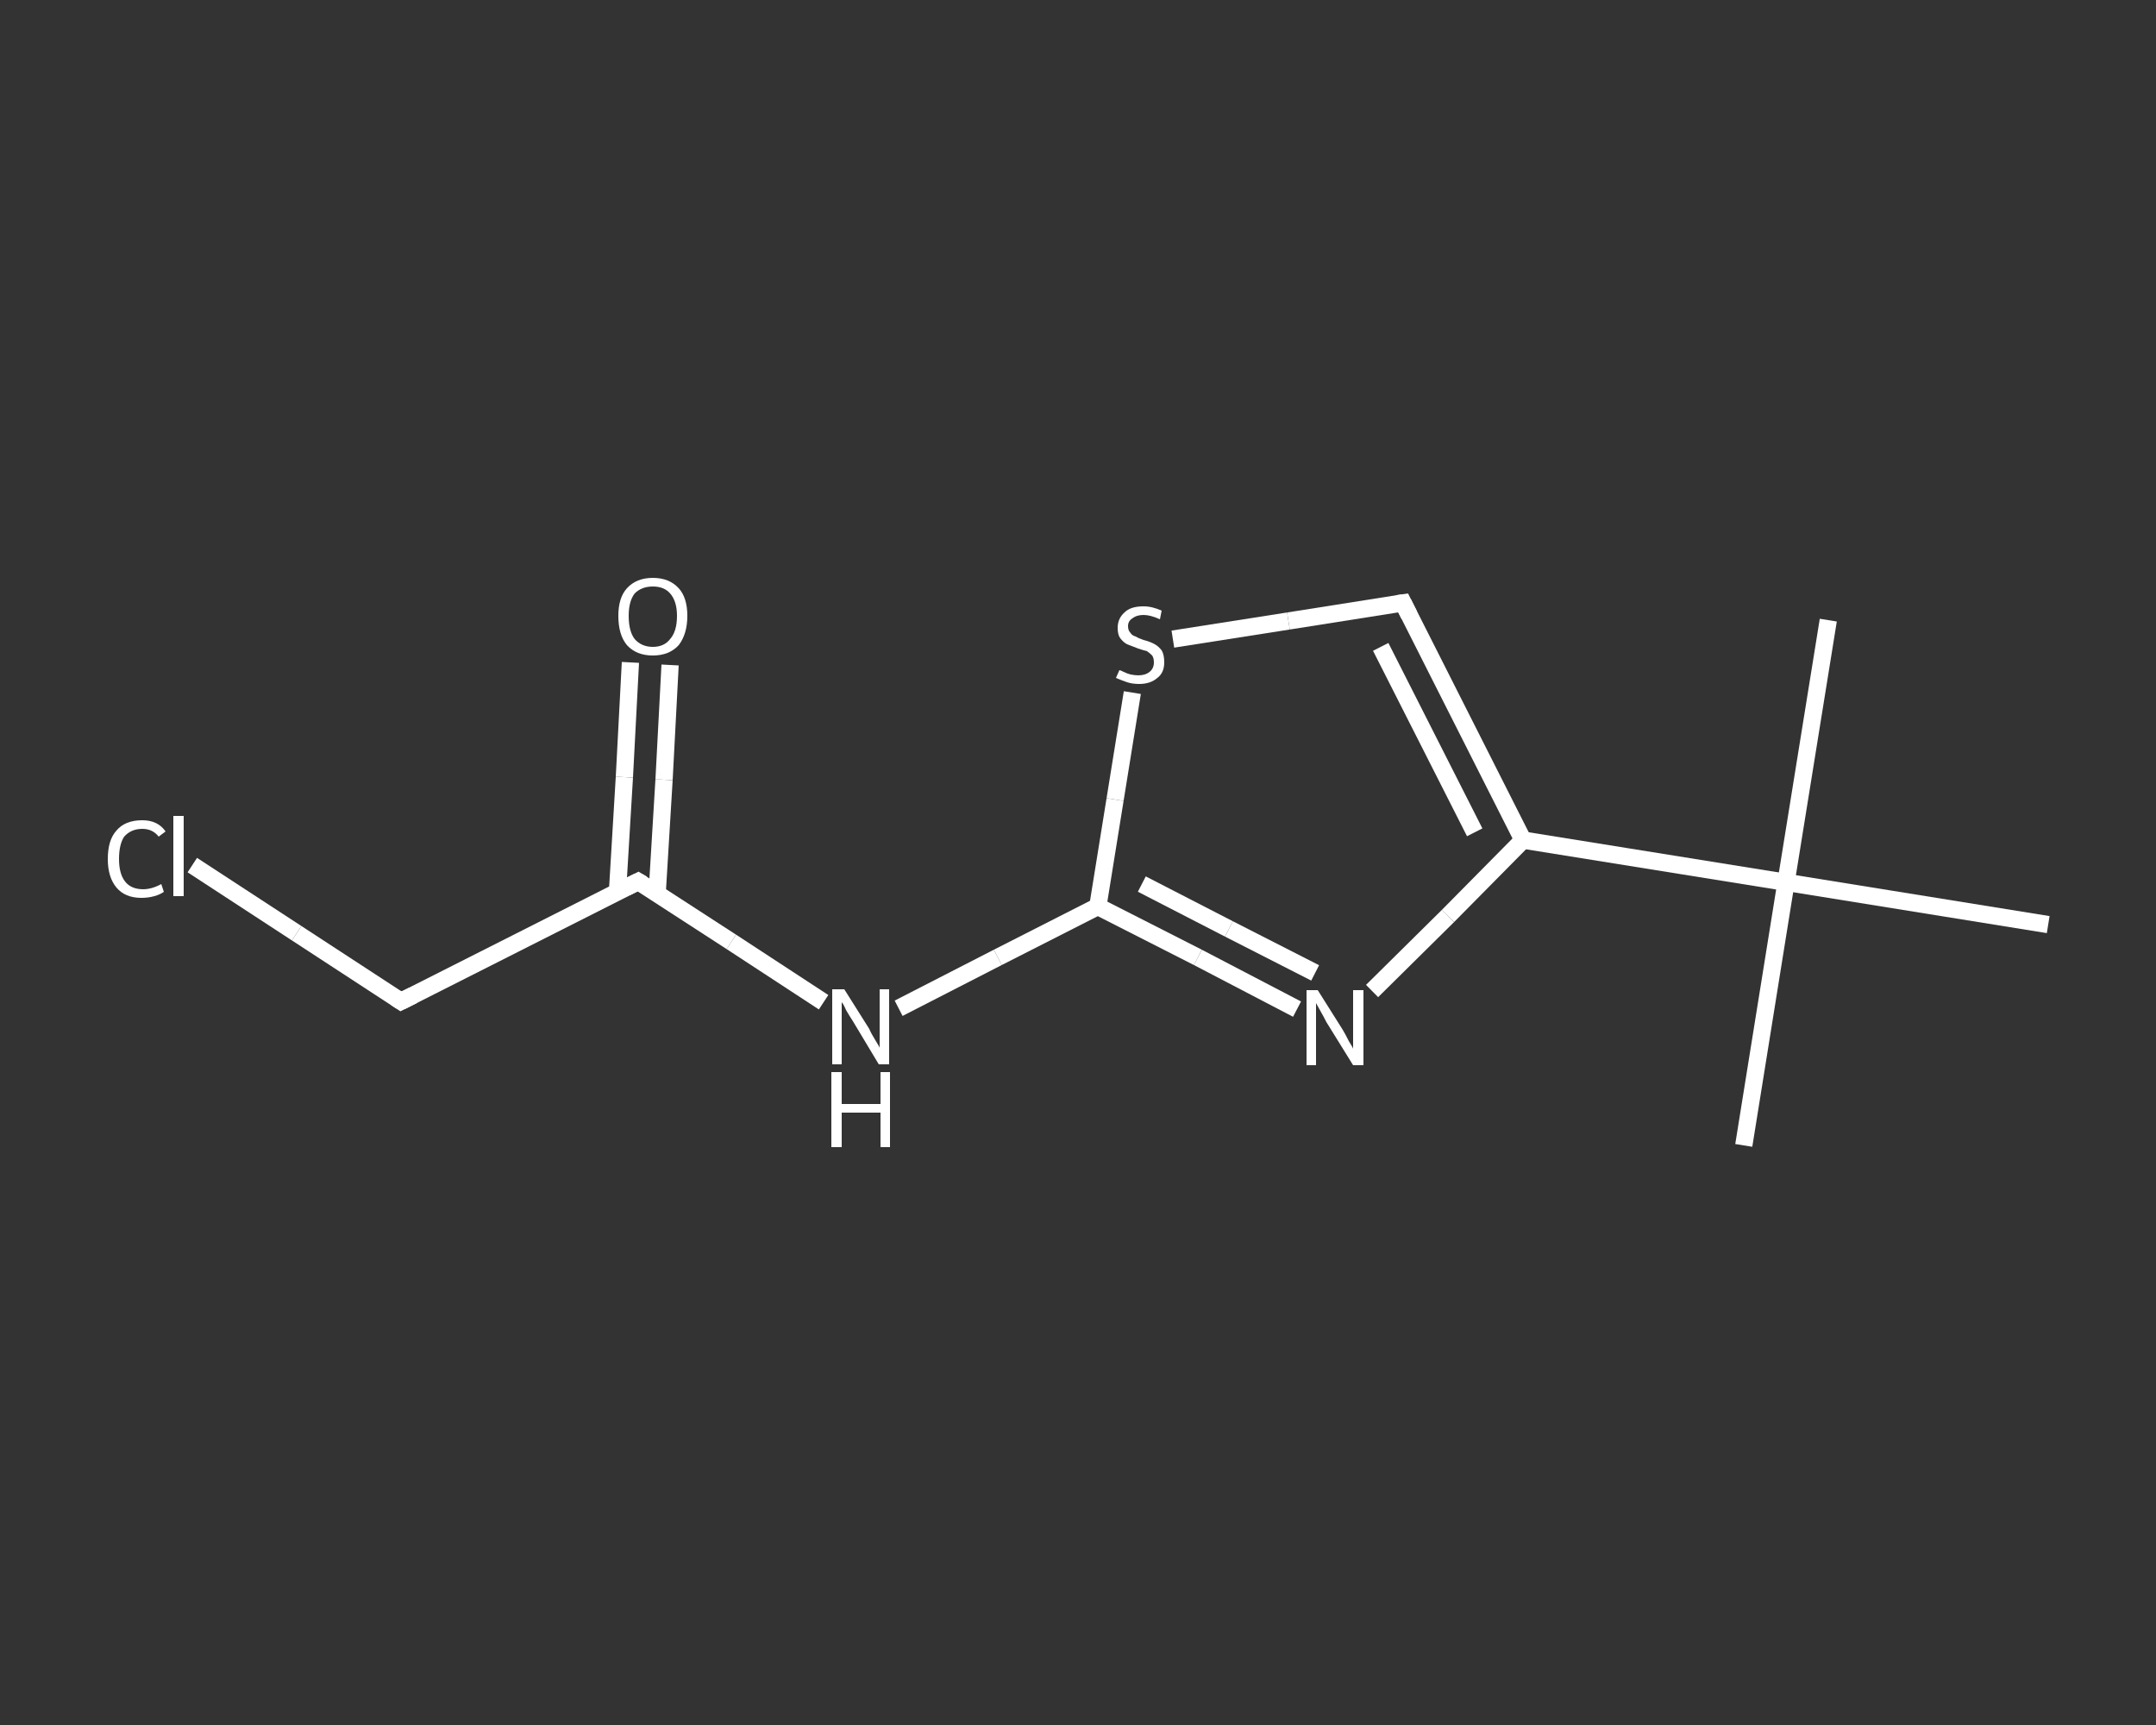<?xml version='1.0' encoding='iso-8859-1'?>
<svg version='1.1' baseProfile='full'
              xmlns='http://www.w3.org/2000/svg'
                      xmlns:rdkit='http://www.rdkit.org/xml'
                      xmlns:xlink='http://www.w3.org/1999/xlink'
                  xml:space='preserve'
width='250px' height='200px' viewBox='0 0 250 200'>
<rect x="0" y="0" width="250" height="200" fill="#333333" stroke="none"/>
<!-- END OF HEADER -->
<rect style='opacity:1.0;fill:transparent;stroke:none' width='250.0' height='200.0' x='0.0' y='0.0'> </rect>
<path class='bond-0 atom-0 atom-1' d='M 202.2,132.8 L 207.1,102.3' style='fill:none;fill-rule:evenodd;stroke:#FFFFFF;stroke-width:2.0px;stroke-linecap:butt;stroke-linejoin:miter;stroke-opacity:1' />
<path class='bond-1 atom-1 atom-2' d='M 207.1,102.3 L 212.0,71.9' style='fill:none;fill-rule:evenodd;stroke:#FFFFFF;stroke-width:2.0px;stroke-linecap:butt;stroke-linejoin:miter;stroke-opacity:1' />
<path class='bond-2 atom-1 atom-3' d='M 207.1,102.3 L 237.5,107.2' style='fill:none;fill-rule:evenodd;stroke:#FFFFFF;stroke-width:2.0px;stroke-linecap:butt;stroke-linejoin:miter;stroke-opacity:1' />
<path class='bond-3 atom-1 atom-4' d='M 207.1,102.3 L 176.6,97.4' style='fill:none;fill-rule:evenodd;stroke:#FFFFFF;stroke-width:2.0px;stroke-linecap:butt;stroke-linejoin:miter;stroke-opacity:1' />
<path class='bond-4 atom-4 atom-5' d='M 176.6,97.4 L 162.7,69.9' style='fill:none;fill-rule:evenodd;stroke:#FFFFFF;stroke-width:2.0px;stroke-linecap:butt;stroke-linejoin:miter;stroke-opacity:1' />
<path class='bond-4 atom-4 atom-5' d='M 171.0,96.5 L 160.1,75.0' style='fill:none;fill-rule:evenodd;stroke:#FFFFFF;stroke-width:2.0px;stroke-linecap:butt;stroke-linejoin:miter;stroke-opacity:1' />
<path class='bond-5 atom-5 atom-6' d='M 162.7,69.9 L 149.4,72.0' style='fill:none;fill-rule:evenodd;stroke:#FFFFFF;stroke-width:2.0px;stroke-linecap:butt;stroke-linejoin:miter;stroke-opacity:1' />
<path class='bond-5 atom-5 atom-6' d='M 149.4,72.0 L 136.0,74.1' style='fill:none;fill-rule:evenodd;stroke:#FFFFFF;stroke-width:2.0px;stroke-linecap:butt;stroke-linejoin:miter;stroke-opacity:1' />
<path class='bond-6 atom-6 atom-7' d='M 131.3,80.3 L 129.3,92.7' style='fill:none;fill-rule:evenodd;stroke:#FFFFFF;stroke-width:2.0px;stroke-linecap:butt;stroke-linejoin:miter;stroke-opacity:1' />
<path class='bond-6 atom-6 atom-7' d='M 129.3,92.7 L 127.3,105.1' style='fill:none;fill-rule:evenodd;stroke:#FFFFFF;stroke-width:2.0px;stroke-linecap:butt;stroke-linejoin:miter;stroke-opacity:1' />
<path class='bond-7 atom-7 atom-8' d='M 127.3,105.1 L 115.7,111.0' style='fill:none;fill-rule:evenodd;stroke:#FFFFFF;stroke-width:2.0px;stroke-linecap:butt;stroke-linejoin:miter;stroke-opacity:1' />
<path class='bond-7 atom-7 atom-8' d='M 115.7,111.0 L 104.2,116.9' style='fill:none;fill-rule:evenodd;stroke:#FFFFFF;stroke-width:2.0px;stroke-linecap:butt;stroke-linejoin:miter;stroke-opacity:1' />
<path class='bond-8 atom-8 atom-9' d='M 95.5,116.2 L 84.8,109.2' style='fill:none;fill-rule:evenodd;stroke:#FFFFFF;stroke-width:2.0px;stroke-linecap:butt;stroke-linejoin:miter;stroke-opacity:1' />
<path class='bond-8 atom-8 atom-9' d='M 84.8,109.2 L 74.0,102.2' style='fill:none;fill-rule:evenodd;stroke:#FFFFFF;stroke-width:2.0px;stroke-linecap:butt;stroke-linejoin:miter;stroke-opacity:1' />
<path class='bond-9 atom-9 atom-10' d='M 76.2,103.6 L 77.0,90.4' style='fill:none;fill-rule:evenodd;stroke:#FFFFFF;stroke-width:2.0px;stroke-linecap:butt;stroke-linejoin:miter;stroke-opacity:1' />
<path class='bond-9 atom-9 atom-10' d='M 77.0,90.4 L 77.7,77.1' style='fill:none;fill-rule:evenodd;stroke:#FFFFFF;stroke-width:2.0px;stroke-linecap:butt;stroke-linejoin:miter;stroke-opacity:1' />
<path class='bond-9 atom-9 atom-10' d='M 71.6,103.4 L 72.4,90.1' style='fill:none;fill-rule:evenodd;stroke:#FFFFFF;stroke-width:2.0px;stroke-linecap:butt;stroke-linejoin:miter;stroke-opacity:1' />
<path class='bond-9 atom-9 atom-10' d='M 72.4,90.1 L 73.1,76.8' style='fill:none;fill-rule:evenodd;stroke:#FFFFFF;stroke-width:2.0px;stroke-linecap:butt;stroke-linejoin:miter;stroke-opacity:1' />
<path class='bond-10 atom-9 atom-11' d='M 74.0,102.2 L 46.5,116.1' style='fill:none;fill-rule:evenodd;stroke:#FFFFFF;stroke-width:2.0px;stroke-linecap:butt;stroke-linejoin:miter;stroke-opacity:1' />
<path class='bond-11 atom-11 atom-12' d='M 46.5,116.1 L 34.4,108.2' style='fill:none;fill-rule:evenodd;stroke:#FFFFFF;stroke-width:2.0px;stroke-linecap:butt;stroke-linejoin:miter;stroke-opacity:1' />
<path class='bond-11 atom-11 atom-12' d='M 34.4,108.2 L 22.3,100.3' style='fill:none;fill-rule:evenodd;stroke:#FFFFFF;stroke-width:2.0px;stroke-linecap:butt;stroke-linejoin:miter;stroke-opacity:1' />
<path class='bond-12 atom-7 atom-13' d='M 127.3,105.1 L 138.9,111.0' style='fill:none;fill-rule:evenodd;stroke:#FFFFFF;stroke-width:2.0px;stroke-linecap:butt;stroke-linejoin:miter;stroke-opacity:1' />
<path class='bond-12 atom-7 atom-13' d='M 138.9,111.0 L 150.4,117.0' style='fill:none;fill-rule:evenodd;stroke:#FFFFFF;stroke-width:2.0px;stroke-linecap:butt;stroke-linejoin:miter;stroke-opacity:1' />
<path class='bond-12 atom-7 atom-13' d='M 132.4,102.5 L 142.5,107.7' style='fill:none;fill-rule:evenodd;stroke:#FFFFFF;stroke-width:2.0px;stroke-linecap:butt;stroke-linejoin:miter;stroke-opacity:1' />
<path class='bond-12 atom-7 atom-13' d='M 142.5,107.7 L 152.5,112.8' style='fill:none;fill-rule:evenodd;stroke:#FFFFFF;stroke-width:2.0px;stroke-linecap:butt;stroke-linejoin:miter;stroke-opacity:1' />
<path class='bond-13 atom-13 atom-4' d='M 159.1,114.9 L 167.9,106.2' style='fill:none;fill-rule:evenodd;stroke:#FFFFFF;stroke-width:2.0px;stroke-linecap:butt;stroke-linejoin:miter;stroke-opacity:1' />
<path class='bond-13 atom-13 atom-4' d='M 167.9,106.2 L 176.6,97.4' style='fill:none;fill-rule:evenodd;stroke:#FFFFFF;stroke-width:2.0px;stroke-linecap:butt;stroke-linejoin:miter;stroke-opacity:1' />
<path d='M 163.4,71.3 L 162.7,69.9 L 162.0,70.0' style='fill:none;stroke:#FFFFFF;stroke-width:2.0px;stroke-linecap:butt;stroke-linejoin:miter;stroke-opacity:1;' />
<path d='M 74.5,102.5 L 74.0,102.2 L 72.6,102.9' style='fill:none;stroke:#FFFFFF;stroke-width:2.0px;stroke-linecap:butt;stroke-linejoin:miter;stroke-opacity:1;' />
<path d='M 47.9,115.4 L 46.5,116.1 L 45.9,115.7' style='fill:none;stroke:#FFFFFF;stroke-width:2.0px;stroke-linecap:butt;stroke-linejoin:miter;stroke-opacity:1;' />
<path class='atom-6' d='M 129.8 77.7
Q 129.9 77.7, 130.3 77.9
Q 130.7 78.1, 131.1 78.2
Q 131.6 78.3, 132.0 78.3
Q 132.8 78.3, 133.3 77.9
Q 133.8 77.5, 133.8 76.8
Q 133.8 76.3, 133.6 76.0
Q 133.3 75.7, 133.0 75.5
Q 132.6 75.4, 132.0 75.2
Q 131.2 74.9, 130.7 74.7
Q 130.3 74.5, 129.9 74.0
Q 129.6 73.6, 129.6 72.8
Q 129.6 71.7, 130.4 71.0
Q 131.1 70.3, 132.6 70.3
Q 133.6 70.3, 134.7 70.8
L 134.5 71.8
Q 133.4 71.3, 132.6 71.3
Q 131.8 71.3, 131.3 71.7
Q 130.8 72.0, 130.8 72.6
Q 130.8 73.1, 131.1 73.4
Q 131.3 73.7, 131.7 73.8
Q 132.0 74.0, 132.6 74.2
Q 133.4 74.4, 133.9 74.7
Q 134.3 74.9, 134.7 75.4
Q 135.0 75.9, 135.0 76.8
Q 135.0 78.0, 134.2 78.6
Q 133.4 79.3, 132.1 79.3
Q 131.3 79.3, 130.7 79.1
Q 130.1 78.9, 129.4 78.6
L 129.8 77.7
' fill='#FFFFFF'/>
<path class='atom-8' d='M 97.9 114.7
L 100.8 119.3
Q 101.0 119.8, 101.5 120.6
Q 102.0 121.4, 102.0 121.5
L 102.0 114.7
L 103.1 114.7
L 103.1 123.4
L 101.9 123.4
L 98.9 118.4
Q 98.5 117.8, 98.1 117.1
Q 97.8 116.4, 97.6 116.2
L 97.6 123.4
L 96.5 123.4
L 96.5 114.7
L 97.9 114.7
' fill='#FFFFFF'/>
<path class='atom-8' d='M 96.4 124.3
L 97.6 124.3
L 97.6 128.0
L 102.1 128.0
L 102.1 124.3
L 103.2 124.3
L 103.2 133.0
L 102.1 133.0
L 102.1 129.0
L 97.6 129.0
L 97.6 133.0
L 96.4 133.0
L 96.4 124.3
' fill='#FFFFFF'/>
<path class='atom-10' d='M 71.7 71.4
Q 71.7 69.3, 72.7 68.2
Q 73.8 67.0, 75.7 67.0
Q 77.6 67.0, 78.7 68.2
Q 79.7 69.3, 79.7 71.4
Q 79.7 73.5, 78.7 74.8
Q 77.6 76.0, 75.7 76.0
Q 73.8 76.0, 72.7 74.8
Q 71.7 73.6, 71.7 71.4
M 75.7 75.0
Q 77.0 75.0, 77.7 74.1
Q 78.5 73.2, 78.5 71.4
Q 78.5 69.7, 77.7 68.8
Q 77.0 68.0, 75.7 68.0
Q 74.4 68.0, 73.6 68.8
Q 72.9 69.7, 72.9 71.4
Q 72.9 73.2, 73.6 74.1
Q 74.4 75.0, 75.7 75.0
' fill='#FFFFFF'/>
<path class='atom-12' d='M 12.5 99.6
Q 12.5 97.4, 13.5 96.3
Q 14.5 95.1, 16.5 95.1
Q 18.3 95.1, 19.2 96.4
L 18.4 97.0
Q 17.7 96.1, 16.5 96.1
Q 15.2 96.1, 14.4 97.0
Q 13.8 97.9, 13.8 99.6
Q 13.8 101.3, 14.5 102.2
Q 15.2 103.1, 16.6 103.1
Q 17.6 103.1, 18.7 102.5
L 19.0 103.4
Q 18.6 103.7, 17.9 103.9
Q 17.2 104.1, 16.4 104.1
Q 14.5 104.1, 13.5 102.9
Q 12.5 101.7, 12.5 99.6
' fill='#FFFFFF'/>
<path class='atom-12' d='M 20.1 94.6
L 21.3 94.6
L 21.3 103.9
L 20.1 103.9
L 20.1 94.6
' fill='#FFFFFF'/>
<path class='atom-13' d='M 152.8 114.8
L 155.7 119.4
Q 156.0 119.9, 156.4 120.7
Q 156.9 121.5, 156.9 121.6
L 156.9 114.8
L 158.1 114.8
L 158.1 123.5
L 156.9 123.5
L 153.8 118.5
Q 153.5 117.9, 153.1 117.2
Q 152.7 116.5, 152.6 116.3
L 152.6 123.5
L 151.5 123.5
L 151.5 114.8
L 152.8 114.8
' fill='#FFFFFF'/>
</svg>
